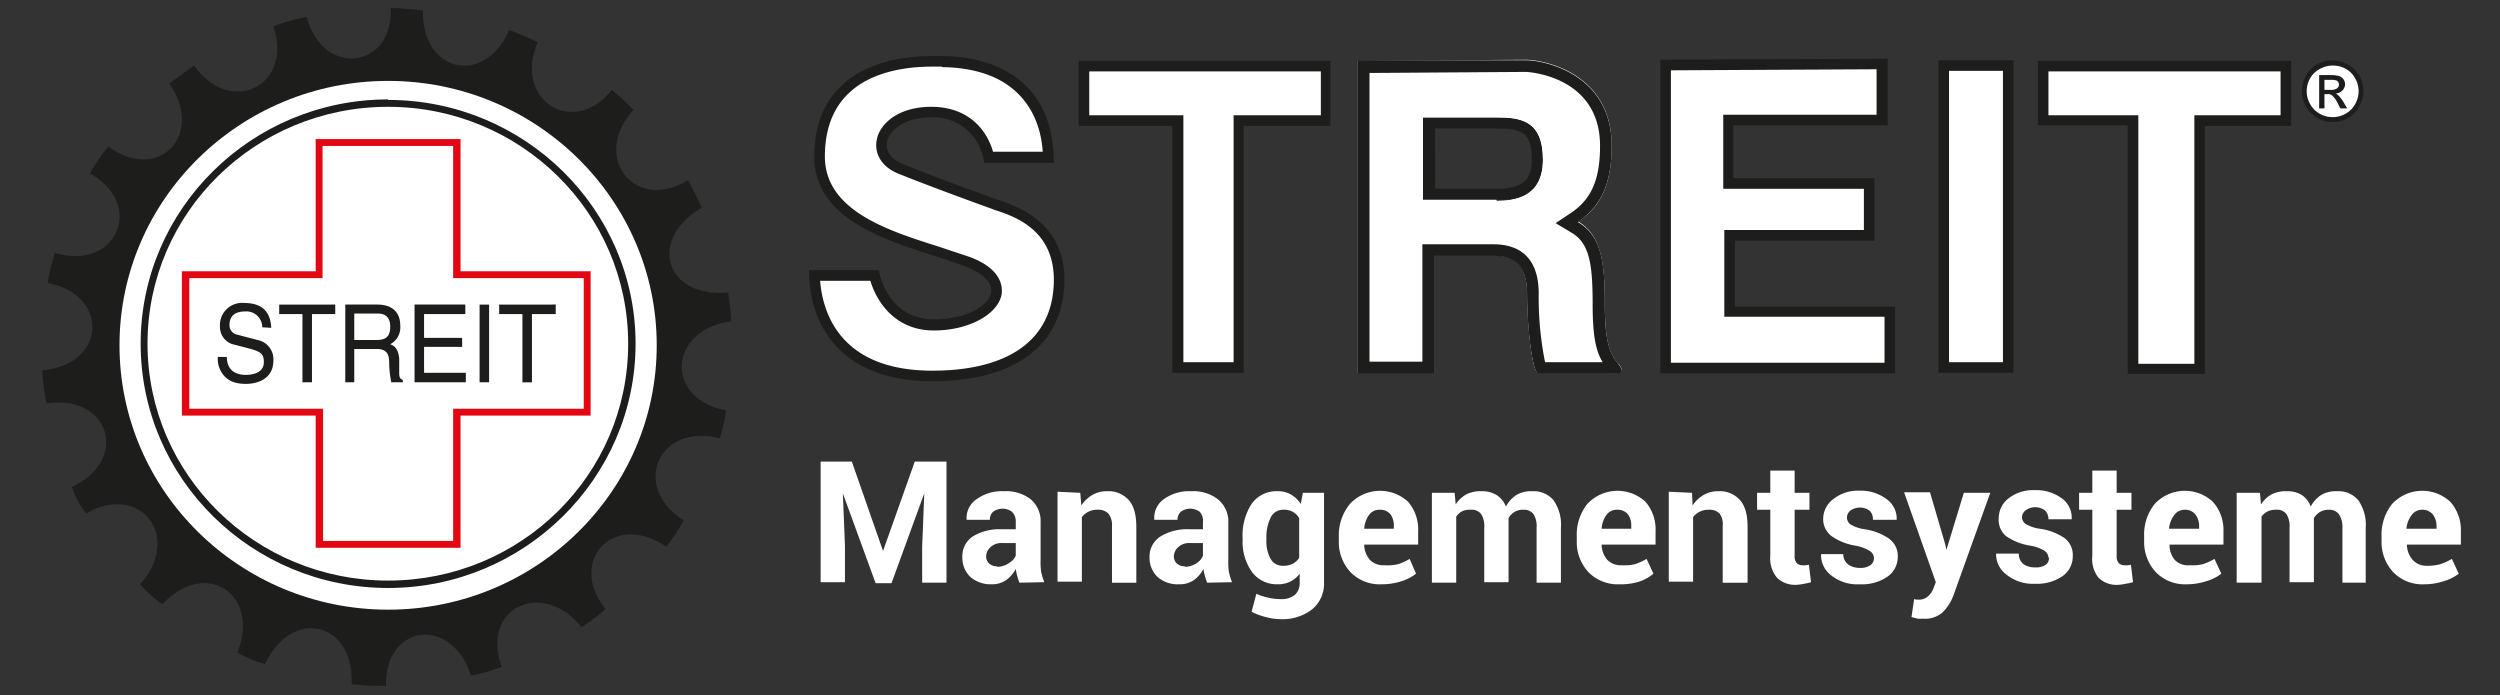 <svg xmlns="http://www.w3.org/2000/svg" id="Ebene_2" data-name="Ebene 2" viewBox="0 0 472.8 131.5"><rect x="0" y="0" width="472.8" height="131.5" fill="#333333" stroke="none"/><defs><style>.cls-1,.cls-3{fill:#1d1d1b}.cls-2{fill:#fff}.cls-3{fill-rule:evenodd}</style></defs><path d="M282 24.3h1m0 0c4.6 0 6.7.6 6.7 5.8 0 4-1.8 5.6-6.7 5.6h-11.6V24.3m11.6-2.2h-14l.1 15.7H283c3.7 0 9-.6 9-7.7 0-7.6-4.4-8-8.9-8z" class="cls-1"/><path d="M306 68.8c-1.4-1.8-2.5-3.6-2.5-11.4s-.7-12.9-5-15.5c4.3-2.8 6.3-7.2 6.3-14.4 0-13.7-12.9-16.2-16.2-16.2l-31.8.2v59h14.4V48.3h11.2c2.7 0 6.4.7 6.4 7.1s1 15.2 2.2 15.2h13.5c1.9 0 3 0 1.6-1.8zm-23-31h-13.9V22.2H283c4.5 0 8.8.5 8.8 8 0 7.1-5.3 7.8-8.8 7.8z" class="cls-2"/><path d="M305.8 68.8c-1.4-1.7-2.5-3.5-2.5-11.4s-.7-12.8-5.1-15.4c4.3-2.9 6.4-7.3 6.4-14.5 0-13.7-12.7-15.2-16-15.2l-31.7-.1v58.2l14.2.1V48.3h11.3c2.7 0 6.5.7 6.5 7.1s.8 15.2 2.1 15.2h13.5c1.9 0 2.8 0 1.3-1.8zm-22.8-31h-13.9V22.2H283c4.5 0 8.8.5 8.8 8 0 7.1-5.3 7.8-8.8 7.8z" class="cls-2"/><circle cx="441.1" cy="17.3" r="5.3" class="cls-2"/><path d="M314.9 69.6V12.3l41-.2v10.6h-29.1v12h26.7v9.8h-26.4v14.4h30.3v10.7h-42.5z" class="cls-2"/><path d="M354.9 13.1v8.6h-29v14h26.6v7.8h-26.4v16.4h30.3v8.7H316V13.3l39-.2m2-2l-43 .2v59.3h44.4V58h-30.3V45.5h26.4V33.7h-26.7v-10H357V11.1z" class="cls-1"/><path d="M367.6 69.5V12.4l12.2-.1v57.2h-12.2z" class="cls-2"/><path d="M378.8 13.3v55.2h-10.2V13.4h10.2m2-2h-14.2v59.1h14.2V11.3z" class="cls-1"/><path d="M403.4 69.7v-47h-17V12.5h45.9v10.3H416v47z" class="cls-2"/><path d="M387.3 13.5h44v8.3H415v47h-10.6v-47h-17v-8.3m-2-2v12.2h17v47H417V23.8h16.3V11.5h-48zm55.8-.1a6 6 0 0 1 2.8.8 5.4 5.4 0 0 1 2.2 2.1 5.9 5.9 0 0 1 0 5.8 5.4 5.4 0 0 1-2.1 2.2 5.9 5.9 0 0 1-5.9 0 5.5 5.5 0 0 1-2.1-2.2 5.8 5.8 0 0 1 0-5.8 5.4 5.4 0 0 1 2.2-2.2 6 6 0 0 1 2.9-.7zm0 1a5 5 0 0 0-2.4.6 4.5 4.5 0 0 0-1.9 1.8 4.9 4.9 0 0 0 0 4.9 4.6 4.6 0 0 0 1.8 1.8 4.9 4.9 0 0 0 4.9 0 4.6 4.6 0 0 0 1.8-1.8 4.9 4.9 0 0 0 0-4.9 4.5 4.5 0 0 0-1.8-1.8 5 5 0 0 0-2.4-.6zm-2.6 8.1v-6.3h2.2a5.3 5.3 0 0 1 1.6.2 1.6 1.6 0 0 1 .8.6 1.6 1.6 0 0 1 .3 1 1.7 1.7 0 0 1-.5 1.1 2 2 0 0 1-1.3.6 1.7 1.7 0 0 1 .5.3 7.2 7.2 0 0 1 1 1.3l.7 1.2h-1.3l-.5-1A5 5 0 0 0 441 18a1.3 1.3 0 0 0-.8-.2h-.6v2.7zm1-3.5h1.2a2 2 0 0 0 1.2-.3.9.9 0 0 0 .2-1.2 1 1 0 0 0-.4-.3 3.2 3.2 0 0 0-1-.1h-1.2z" class="cls-1"/><path d="M222.8 69.5V22.8h-17.7V12.5h45.7v10.3h-16.5v46.7h-11.5z" class="cls-2"/><path d="M249.8 13.5v8.3h-16.5v46.7h-9.5V21.8H206v-8.3h43.7m2-2H204v12.3h17.7v46.7h13.5V23.8h16.4V11.5z" class="cls-1"/><path d="M73.8 1.5A55 55 0 0 1 80 2c-.3 11.7 11.6 14.4 16.3 3.7a42.4 42.4 0 0 1 5.4 2.3c-4.7 10.8 6.7 18.2 14 9a39.3 39.3 0 0 1 4.1 3.8c-8 8.6 0 19.5 10.3 13.3a52 52 0 0 1 2.6 5.2c-10.2 5.9-7 17.1 5 16a48.4 48.4 0 0 1 .6 5.5c-11.8 1.4-12.8 14.6-1 16.8a26 26 0 0 1-1.2 5.3c-11.5-3-16.9 9.1-6.8 15.5a34.8 34.8 0 0 1-3.3 5c-9.8-6.8-18.8 2.6-11.5 11.8a34.9 34.9 0 0 1-4.5 3.4c-7.5-9.2-19.2-3.6-15.1 7.5a41.3 41.3 0 0 1-5.8 1.7c-3.7-11.4-16.3-9.8-16.1 1.9a53.5 53.5 0 0 1-6.5-.3c.5-11.9-11.3-14.6-16.4-3.8a23.4 23.4 0 0 1-5.2-2.2c4.4-11-6-17.9-14.2-9.1a26 26 0 0 1-4.2-3.8c8-9 .1-19.3-10.2-13.4a16.3 16.3 0 0 1-2.7-5c11-5.2 7.1-17.6-4.8-15.8A37.5 37.5 0 0 1 8 70c12-.9 12.9-14.2 1-16.5a43.3 43.3 0 0 1 1.4-5.7c11.4 3.6 17.3-9 6.6-15a33.8 33.8 0 0 1 3.5-5.1c9.5 7 18.3-2.3 11.5-11.9l4.7-3.4c7 9.8 18.8 3.7 15-7.4A33.3 33.3 0 0 1 58 3.2c3 11.5 16.4 9.9 15.9-1.7z" class="cls-3"/><path fill="#fff" fill-rule="evenodd" d="M124.2 65.3c0 27.6-22.8 50-50.8 50s-50.8-22.4-50.8-50 22.8-50 50.8-50 50.8 22.4 50.8 50z"/><path fill="#e30613" fill-rule="evenodd" d="M59.7 26.3h27.4v25h24.6v27.3H87.1v25H59.7v-25H34.4V51.3h25.3v-25zm1.4 1.3h24.6v25h24.7v24.7H85.7v25H61.1v-25H35.8V52.6H61v-25z"/><path d="M73.4 20.2c25 0 45.4 20 45.4 44.8s-20.3 44.8-45.4 44.8-45.5-20-45.5-44.8 20.4-44.8 45.5-44.8zm0-1.3c25.8 0 46.8 20.7 46.8 46.1s-21 46.2-46.8 46.2S26.6 90.5 26.6 65s21-46.2 46.8-46.2z" class="cls-3"/><path d="M51.3 62c-.1-1.7-.6-4.7-5.1-4.7a4.2 4.2 0 0 0-4.6 4.5 3.4 3.4 0 0 0 2.8 3.4l2.7.7c2.2.6 2.8 1 2.8 2.6 0 2-2.1 2.4-3.4 2.4-1.7 0-3.6-.7-3.6-3.4h-1.7a4.8 4.8 0 0 0 1.3 3.7c.6.6 1.6 1.4 4 1.4 2.3 0 5.2-1 5.2-4.4a3.7 3.7 0 0 0-3-3.9l-3.8-1a1.8 1.8 0 0 1-1.5-1.8c0-2.3 1.8-2.6 3-2.6a3 3 0 0 1 3.2 3zm1.5-2.6h4.4v12.9H59V59.4h4.4v-1.8H52.8v1.8zM67 66h4.3c2.1 0 2.3 1.4 2.3 2.6a19.9 19.9 0 0 0 .4 3.7h2.2v-.4c-.6-.3-.7-.6-.7-1.4v-2.7c-.2-2-1-2.4-1.7-2.7a3.6 3.6 0 0 0 1.9-3.5c0-3.1-2.2-4-4.3-4h-6.1v14.7H67V66zm0-6.7h4.4c.9 0 2.4.2 2.4 2.5s-1.4 2.5-2.7 2.5H67v-5zm21.1 11.2h-7.9v-4.9h7.2v-1.7h-7.2v-4.5H88v-1.8h-9.6v14.7h9.7v-1.8zm4.4-12.9h-1.8v14.7h1.8V57.6zm1.9 1.8h4.4v12.9h1.8V59.4h4.5v-1.8H94.4v1.8zm194.2-45.8c.1 0 14 .6 14 14 0 6.3-1.6 10-5.4 12.6l-3 2 3 1.8c3.4 2 4 5.9 4 13.5 0 6 .6 8.9 1.9 11h-10.9a62.4 62.4 0 0 1-1.2-13c0-4.3-1.5-9.3-8.6-9.3H269v22.2h-10V13.8l29.6-.2m0-2.2h-31.8v59.2h14.4V48.4h11.2c2.7 0 6.4.7 6.4 7.2s1 15.1 2.2 15.1h13.5c1.9 0 3 0 1.6-1.8s-2.6-3.5-2.6-11.4-.6-12.9-5.1-15.5c4.3-2.9 6.4-7.2 6.4-14.4 0-13.7-12.9-16.2-16.2-16.2z" class="cls-1"/><path d="M176.3 71.1c-13.6 0-21.9-7-22.3-19h11.3c.7 2.4 3.3 9.4 11.4 9.4 5.9 0 11-2.6 11.6-5.9.3-1.4 0-4-5.4-6-1.7-.7-3.7-1.4-5.8-2-9.9-3.1-22.1-7-22.1-17.9 0-16.3 14.9-18 21.3-18h1.8c6 0 19.7 1.8 20.2 18.1H187c-.5-2.4-2.6-8.6-11-8.6-5.6 0-8.8 3-9.3 5.5-.4 2.2.9 4.2 3.4 5.2 4.9 2 14.7 5.6 17.7 6.7l.6.2c3.5 1.2 11.8 4 11.8 14.2 0 11.5-8.7 18.1-24 18.1z" class="cls-2"/><path d="M178 12.7c2.8 0 7.9.4 12 3s6.8 7 7.2 13h-9.4c-1-3.6-4.2-8.5-11.7-8.5-6.3 0-9.8 3.3-10.3 6.3-.4 2 .4 4.8 4 6.3 4.9 2 14.7 5.6 17.8 6.7l.5.2c3.7 1.2 11.2 3.7 11.2 13.2 0 11.1-8.2 17.2-23 17.2-17.2 0-20.7-10.7-21.2-17h9.5c1.2 4 4.7 9.4 12 9.4 6.6 0 12-3 12.8-6.7.3-1.7-.1-5-6-7.2l-6-2c-9.5-3-21.4-6.8-21.4-17 0-14.8 12.7-17 20.3-17h1.9m0-2h-1.9c-11.7 0-22.3 5-22.3 19s18.8 17 28.6 20.8 3.2 10-5.9 10-10.5-9.3-10.5-9.3H153c0 11 6.6 21 23.3 21s25-7.7 25-19.2-10-14.2-13.1-15.3-13-4.7-17.7-6.7c-5.5-2.3-2.5-8.7 5.6-8.7a9.6 9.6 0 0 1 10 8.6h13.2c0-18-14.7-20.2-21.2-20.2z" class="cls-1"/><path d="M161.1 87.3l5.9 16.9 6-16.9h6v22.9h-4.6v-6.8l.4-10.1-6.2 17h-3l-6.2-17 .4 10v6.8h-4.6V87.3zm31.7 22.9a9.6 9.6 0 0 1-.4-1.2 8.5 8.5 0 0 1-.3-1.4 6.3 6.3 0 0 1-1.8 2.1 4.7 4.7 0 0 1-2.8.8 5.8 5.8 0 0 1-4-1.4 5 5 0 0 1-1.5-3.7 4.5 4.5 0 0 1 1.9-3.9 9.6 9.6 0 0 1 5.6-1.4h2.6v-1.3a2.6 2.6 0 0 0-.7-2 3 3 0 0 0-3.6 0 2 2 0 0 0-.6 1.5h-4.4v-.1a4.3 4.3 0 0 1 1.9-3.8 8.2 8.2 0 0 1 5.2-1.5 7.6 7.6 0 0 1 5 1.5 5.4 5.4 0 0 1 1.9 4.4v7a13.3 13.3 0 0 0 .1 2.3 11.2 11.2 0 0 0 .6 2zm-4.2-3a4 4 0 0 0 2.2-.7 3.1 3.1 0 0 0 1.3-1.4v-2.4h-2.6a3 3 0 0 0-2.2.8 2.4 2.4 0 0 0-.8 1.7 1.8 1.8 0 0 0 .6 1.4 2.2 2.2 0 0 0 1.5.5zm15.7-14l.2 2.4a6.2 6.2 0 0 1 2.1-2 5.4 5.4 0 0 1 2.8-.7 5.1 5.1 0 0 1 4 1.6q1.5 1.6 1.5 5.1v10.6h-4.6V99.5a3.5 3.5 0 0 0-.7-2.4 2.8 2.8 0 0 0-2.1-.7 3.5 3.5 0 0 0-1.7.4 3.4 3.4 0 0 0-1.2 1V110H200V93zm24 17a9.6 9.6 0 0 1-.4-1.2 8.5 8.5 0 0 1-.3-1.4 6.3 6.3 0 0 1-1.8 2.1 4.7 4.7 0 0 1-2.8.8 5.8 5.8 0 0 1-4.1-1.4 5 5 0 0 1-1.5-3.7 4.5 4.5 0 0 1 2-3.9 9.6 9.6 0 0 1 5.6-1.4h2.5v-1.3a2.6 2.6 0 0 0-.6-2 3 3 0 0 0-3.6 0 2 2 0 0 0-.6 1.5h-4.4v-.1a4.3 4.3 0 0 1 1.8-3.8 8.2 8.2 0 0 1 5.2-1.5 7.6 7.6 0 0 1 5 1.5 5.4 5.4 0 0 1 2 4.4v7a13.3 13.3 0 0 0 .1 2.3 11.2 11.2 0 0 0 .6 2zm-4.2-3a4 4 0 0 0 2.2-.7 3.1 3.1 0 0 0 1.2-1.4v-2.4H225a3 3 0 0 0-2.2.8 2.4 2.4 0 0 0-.8 1.7 1.8 1.8 0 0 0 .6 1.4 2.2 2.2 0 0 0 1.5.5zm10.9-5.4a11 11 0 0 1 1.7-6.5 5.7 5.7 0 0 1 4.9-2.4 4.8 4.8 0 0 1 2.5.6 5.6 5.6 0 0 1 1.9 1.8l.4-2.1h4v17a6.3 6.3 0 0 1-2.2 5 9.2 9.2 0 0 1-6 1.9 11.5 11.5 0 0 1-2.8-.4 12.7 12.7 0 0 1-2.7-1l.9-3.4a10.7 10.7 0 0 0 2.1.7 10.3 10.3 0 0 0 2.4.3 4.1 4.1 0 0 0 2.8-.8 3.1 3.1 0 0 0 .9-2.4v-1.6a5.1 5.1 0 0 1-1.8 1.5 5.2 5.2 0 0 1-2.4.5 5.8 5.8 0 0 1-4.8-2.3 9.7 9.7 0 0 1-1.8-6zm4.5.3a7 7 0 0 0 .8 3.6 2.6 2.6 0 0 0 2.4 1.3 3.8 3.8 0 0 0 1.8-.4 3 3 0 0 0 1.2-1.1V98a3.2 3.2 0 0 0-1.2-1.2 3.4 3.4 0 0 0-1.8-.4 2.6 2.6 0 0 0-2.4 1.5 8.5 8.5 0 0 0-.8 3.9zm21.8 8.4a7.7 7.7 0 0 1-5.9-2.3 8.4 8.4 0 0 1-2.2-6v-.7a9.3 9.3 0 0 1 2.1-6.2 7.8 7.8 0 0 1 11-.4 8 8 0 0 1 1.9 5.6v2.5H258v.1a4.4 4.4 0 0 0 1.1 2.8 3.5 3.5 0 0 0 2.7 1 8.8 8.8 0 0 0 2.6-.2 11.6 11.6 0 0 0 2.2-1l1.2 2.8a8.5 8.5 0 0 1-2.7 1.4 11.8 11.8 0 0 1-3.8.6zm-.4-14.1a2.4 2.4 0 0 0-2 1 5 5 0 0 0-.9 2.6h5.6v-.4a3.7 3.7 0 0 0-.6-2.3 2.5 2.5 0 0 0-2-.9zm14.2-3.2l.2 2.2a5.7 5.7 0 0 1 2-1.9 5.9 5.9 0 0 1 2.9-.6 5.2 5.2 0 0 1 2.8.7 4.5 4.5 0 0 1 1.8 2.2 5.9 5.9 0 0 1 2-2.2 5.5 5.5 0 0 1 3-.7 4.9 4.9 0 0 1 4 1.7 8.1 8.1 0 0 1 1.4 5.3v10.3h-4.6V99.8a4.3 4.3 0 0 0-.6-2.6 2.3 2.3 0 0 0-1.9-.8 3 3 0 0 0-2.8 1.6v12.1h-4.6V99.8a4.3 4.3 0 0 0-.6-2.6 2.3 2.3 0 0 0-2-.8 3.5 3.5 0 0 0-1.6.3 3.1 3.1 0 0 0-1.1 1v12.5h-4.6v-17zm31.1 17.3a7.7 7.7 0 0 1-5.8-2.3 8.4 8.4 0 0 1-2.2-6v-.7a9.3 9.3 0 0 1 2-6.2 7.8 7.8 0 0 1 11-.4 8 8 0 0 1 1.9 5.6v2.5h-10.2v.1a4.4 4.4 0 0 0 1.1 2.8 3.5 3.5 0 0 0 2.7 1 8.8 8.8 0 0 0 2.5-.2 11.6 11.6 0 0 0 2.2-1l1.3 2.8a8.5 8.5 0 0 1-2.7 1.5 11.8 11.8 0 0 1-3.8.5zm-.4-14.1a2.4 2.4 0 0 0-2 1 5 5 0 0 0-.9 2.6h5.6v-.4a3.7 3.7 0 0 0-.6-2.3 2.5 2.5 0 0 0-2-.9zm14.2-3.2l.1 2.4a6.2 6.2 0 0 1 2.1-2 5.4 5.4 0 0 1 2.8-.7 5.1 5.1 0 0 1 4 1.6q1.5 1.6 1.5 5.1v10.6h-4.7V99.5a3.5 3.5 0 0 0-.6-2.4 2.8 2.8 0 0 0-2.1-.7 3.5 3.5 0 0 0-1.7.4 3.4 3.4 0 0 0-1.2 1V110h-4.6V93zm19.4-4.2v4.2h2.8v3.2h-2.8v8.7a2 2 0 0 0 .4 1.4 1.5 1.5 0 0 0 1 .4 4.3 4.3 0 0 0 .7 0 5.5 5.5 0 0 0 .6-.1l.4 3.3a9.2 9.2 0 0 1-1.3.3 8.2 8.2 0 0 1-1.5.2 4.9 4.9 0 0 1-3.6-1.3 5.7 5.7 0 0 1-1.3-4.2v-8.7h-2.5v-3.2h2.5V89zm15 16.5a1.6 1.6 0 0 0-.8-1.3 7.5 7.5 0 0 0-2.7-1 11 11 0 0 1-4.5-1.8 4 4 0 0 1-1.6-3.3 4.7 4.7 0 0 1 1.9-3.7 7.5 7.5 0 0 1 5-1.6 8.1 8.1 0 0 1 5.1 1.6 4.5 4.5 0 0 1 1.9 3.8v.1h-4.5a2.2 2.2 0 0 0-.6-1.7 3.1 3.1 0 0 0-3.7 0 1.7 1.7 0 0 0-.6 1.3 1.6 1.6 0 0 0 .7 1.3 7.3 7.3 0 0 0 2.7.9 11 11 0 0 1 4.6 1.8 4 4 0 0 1 1.6 3.4 4.5 4.5 0 0 1-2 3.8 8.5 8.5 0 0 1-5.2 1.4 7.9 7.9 0 0 1-5.4-1.7 4.8 4.8 0 0 1-1.9-4h4.2a2.4 2.4 0 0 0 1 2 3.7 3.7 0 0 0 2.1.6 3.2 3.2 0 0 0 2-.5 1.6 1.6 0 0 0 .7-1.4zm13.5-2.5l.2 1 3.3-10.8h5l-7 19.5a9 9 0 0 1-2 3.1 5 5 0 0 1-3.7 1.2 5.8 5.8 0 0 1-1 0l-1.2-.3.5-3.4.4.1h.4a2.5 2.5 0 0 0 1.8-.6 3.7 3.7 0 0 0 1-1.4l.5-1.3-6-17h4.9zm19.5 2.5a1.6 1.6 0 0 0-.7-1.3 7.5 7.5 0 0 0-2.7-1 11 11 0 0 1-4.6-1.8A4 4 0 0 1 378 98a4.7 4.7 0 0 1 1.8-3.7 7.5 7.5 0 0 1 5-1.6 8.1 8.1 0 0 1 5.2 1.6 4.5 4.5 0 0 1 1.8 3.8v.1h-4.4a2.2 2.2 0 0 0-.7-1.7 3.1 3.1 0 0 0-3.6 0 1.7 1.7 0 0 0-.7 1.3 1.6 1.6 0 0 0 .7 1.3 7.3 7.3 0 0 0 2.7.9 11 11 0 0 1 4.7 1.8 4 4 0 0 1 1.5 3.4 4.5 4.5 0 0 1-2 3.8 8.5 8.5 0 0 1-5.2 1.4 7.9 7.9 0 0 1-5.3-1.7 4.8 4.8 0 0 1-2-4h4.3a2.4 2.4 0 0 0 .9 2 3.7 3.7 0 0 0 2.2.6 3.2 3.2 0 0 0 2-.5 1.6 1.6 0 0 0 .6-1.4zM400.3 89v4.2h2.8v3.2h-2.8v8.7a2 2 0 0 0 .4 1.4 1.5 1.5 0 0 0 1 .4 4.3 4.3 0 0 0 .7 0 5.5 5.5 0 0 0 .6-.1l.4 3.3a9.2 9.2 0 0 1-1.4.3 8.2 8.2 0 0 1-1.4.2 4.9 4.9 0 0 1-3.7-1.3 5.7 5.7 0 0 1-1.2-4.2v-8.7h-2.5v-3.2h2.5V89zm13.3 21.5a7.7 7.7 0 0 1-5.9-2.3 8.4 8.4 0 0 1-2.2-6v-.7a9.3 9.3 0 0 1 2-6.2 7.8 7.8 0 0 1 11-.4 8 8 0 0 1 2 5.6v2.5h-10.2v.1a4.4 4.4 0 0 0 1 2.8 3.5 3.5 0 0 0 2.8 1 8.8 8.8 0 0 0 2.5-.2 11.6 11.6 0 0 0 2.2-1l1.3 2.8a8.5 8.5 0 0 1-2.8 1.4 11.8 11.8 0 0 1-3.7.6zm-.4-14.1a2.4 2.4 0 0 0-2 1 5 5 0 0 0-1 2.6h5.7v-.4a3.7 3.7 0 0 0-.7-2.3 2.5 2.5 0 0 0-2-.9zm14.2-3.2l.2 2.2a5.7 5.7 0 0 1 2-1.9 5.9 5.9 0 0 1 2.9-.6 5.2 5.2 0 0 1 2.8.7 4.5 4.5 0 0 1 1.7 2.2 5.9 5.9 0 0 1 2-2.2 5.5 5.5 0 0 1 3-.7 4.9 4.9 0 0 1 4 1.7 8.1 8.1 0 0 1 1.4 5.3v10.3H443V99.8a4.3 4.3 0 0 0-.7-2.6 2.3 2.3 0 0 0-1.8-.8 3.2 3.2 0 0 0-1.7.4 3.2 3.2 0 0 0-1.2 1.2v12.1H433V99.8a4.3 4.3 0 0 0-.6-2.6 2.3 2.3 0 0 0-2-.8 3.5 3.5 0 0 0-1.5.3 3.1 3.1 0 0 0-1.2 1v12.5H423v-17zm31.1 17.3a7.7 7.7 0 0 1-5.9-2.3 8.4 8.4 0 0 1-2.2-6v-.7a9.3 9.3 0 0 1 2-6.2 7.8 7.8 0 0 1 11-.4 8 8 0 0 1 2 5.6v2.5h-10.2v.1a4.4 4.4 0 0 0 1.1 2.8 3.5 3.5 0 0 0 2.7 1.1 8.8 8.8 0 0 0 2.5-.3 11.6 11.6 0 0 0 2.2-1l1.3 2.8a8.5 8.5 0 0 1-2.8 1.4 11.8 11.8 0 0 1-3.7.6zm-.4-14.1a2.4 2.4 0 0 0-2 1 5 5 0 0 0-1 2.6h5.7v-.4a3.7 3.7 0 0 0-.7-2.3 2.5 2.5 0 0 0-2-.9z" class="cls-2"/></svg>